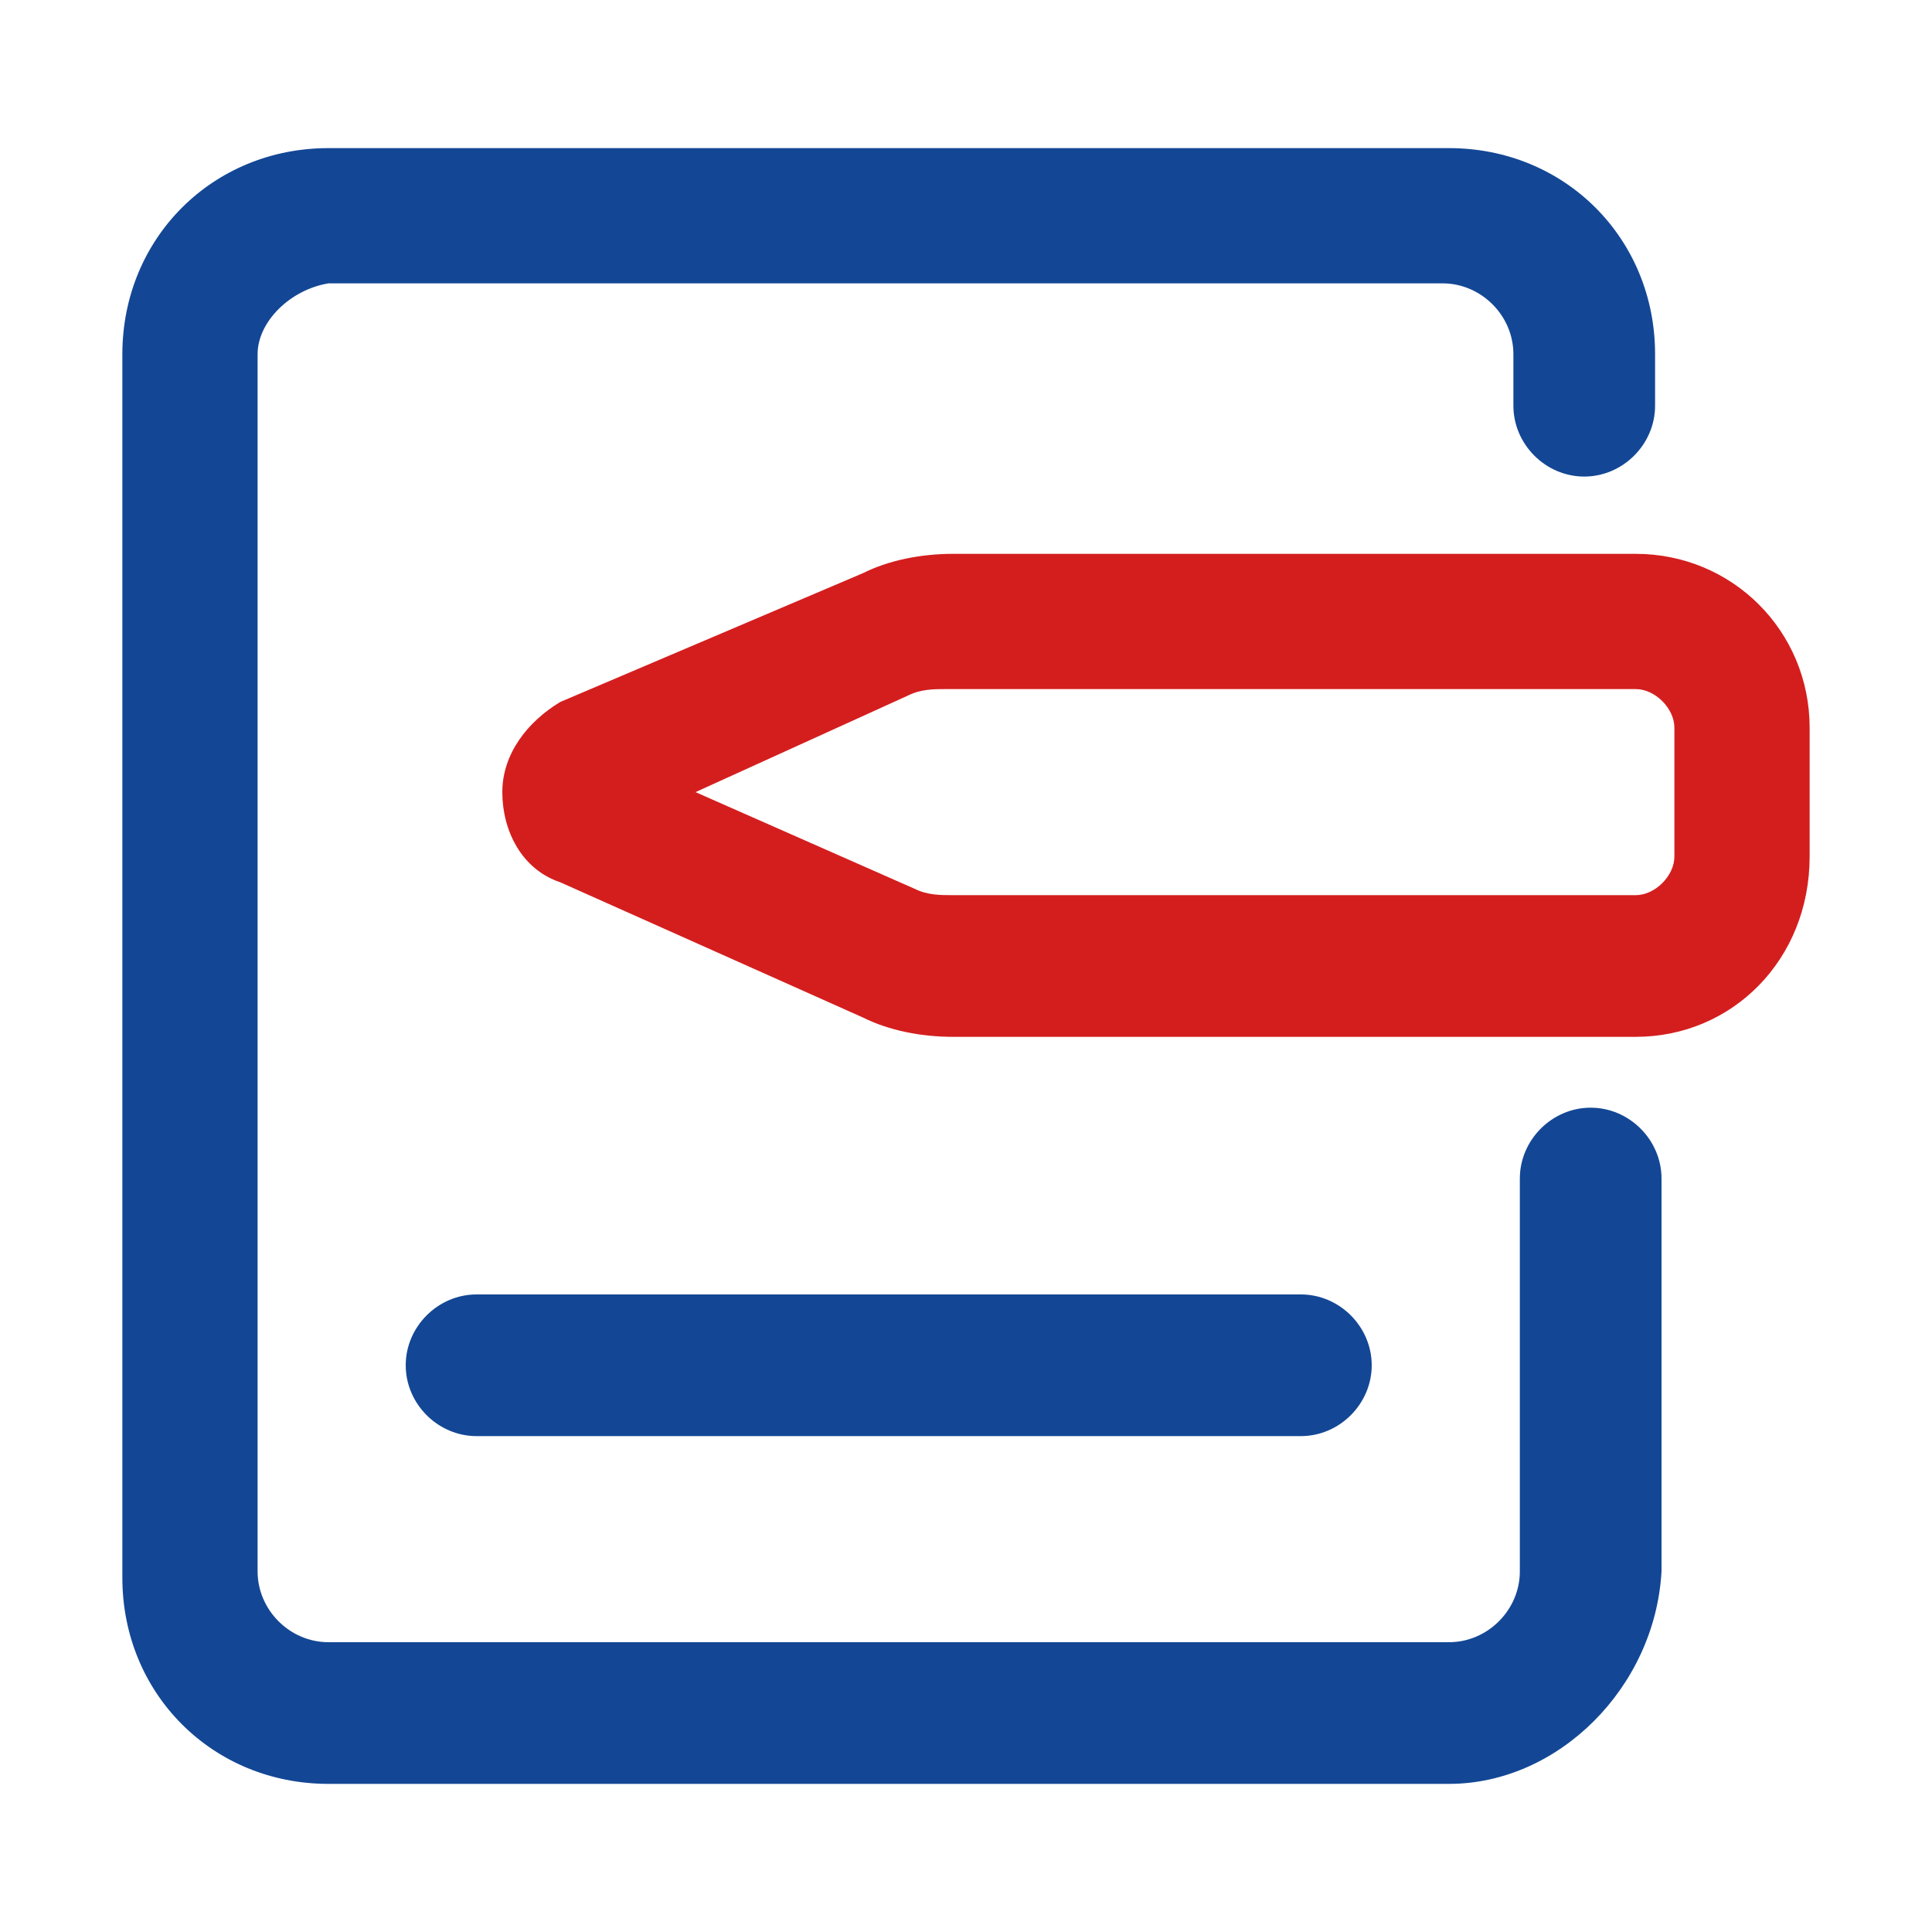 <?xml version="1.0" encoding="utf-8"?>
<!-- Generator: Adobe Illustrator 22.1.0, SVG Export Plug-In . SVG Version: 6.00 Build 0)  -->
<svg version="1.1" id="图层_1" xmlns="http://www.w3.org/2000/svg" xmlns:xlink="http://www.w3.org/1999/xlink" x="0px" y="0px"
	 viewBox="0 0 30 30" style="enable-background:new 0 0 30 30;" xml:space="preserve">
<style type="text/css">
	.st0{fill:#134795;}
	.st1{fill:#D41E1E;}
</style>
<path class="st0" d="M22.5,27.7H5.1c-1.8,0-3.2-1.4-3.2-3.2V5.5c0-1.8,1.4-3.2,3.2-3.2h17.4c1.8,0,3.2,1.4,3.2,3.2v0.8
	c0,0.6-0.5,1.1-1.1,1.1c-0.6,0-1.1-0.5-1.1-1.1V5.5c0-0.6-0.5-1.1-1.1-1.1H5.1C4.5,4.5,4,5,4,5.5v18.9c0,0.6,0.5,1.1,1.1,1.1h17.4
	c0.6,0,1.1-0.5,1.1-1.1v-6.1c0-0.6,0.5-1.1,1.1-1.1c0.6,0,1.1,0.5,1.1,1.1v6.1C25.7,26.2,24.2,27.7,22.5,27.7z"/>
<path class="st1" d="M25.4,16.1H14.8c-0.5,0-1-0.1-1.4-0.3l-4.7-2.1c-0.6-0.2-0.9-0.8-0.9-1.4s0.4-1.1,0.9-1.4l4.7-2
	c0.4-0.2,0.9-0.3,1.4-0.3h10.6c1.5,0,2.7,1.2,2.7,2.7v2C28.1,14.9,26.9,16.1,25.4,16.1z M10.8,12.3l3.4,1.5c0.2,0.1,0.4,0.1,0.6,0.1
	h10.6c0.3,0,0.6-0.3,0.6-0.6v-2c0-0.3-0.3-0.6-0.6-0.6H14.7c-0.2,0-0.4,0-0.6,0.1L10.8,12.3z"/>
<path class="st0" d="M20.2,22.3H7.4c-0.6,0-1.1-0.5-1.1-1.1c0-0.6,0.5-1.1,1.1-1.1h12.8c0.6,0,1.1,0.5,1.1,1.1
	C21.3,21.8,20.8,22.3,20.2,22.3z"/>
</svg>
